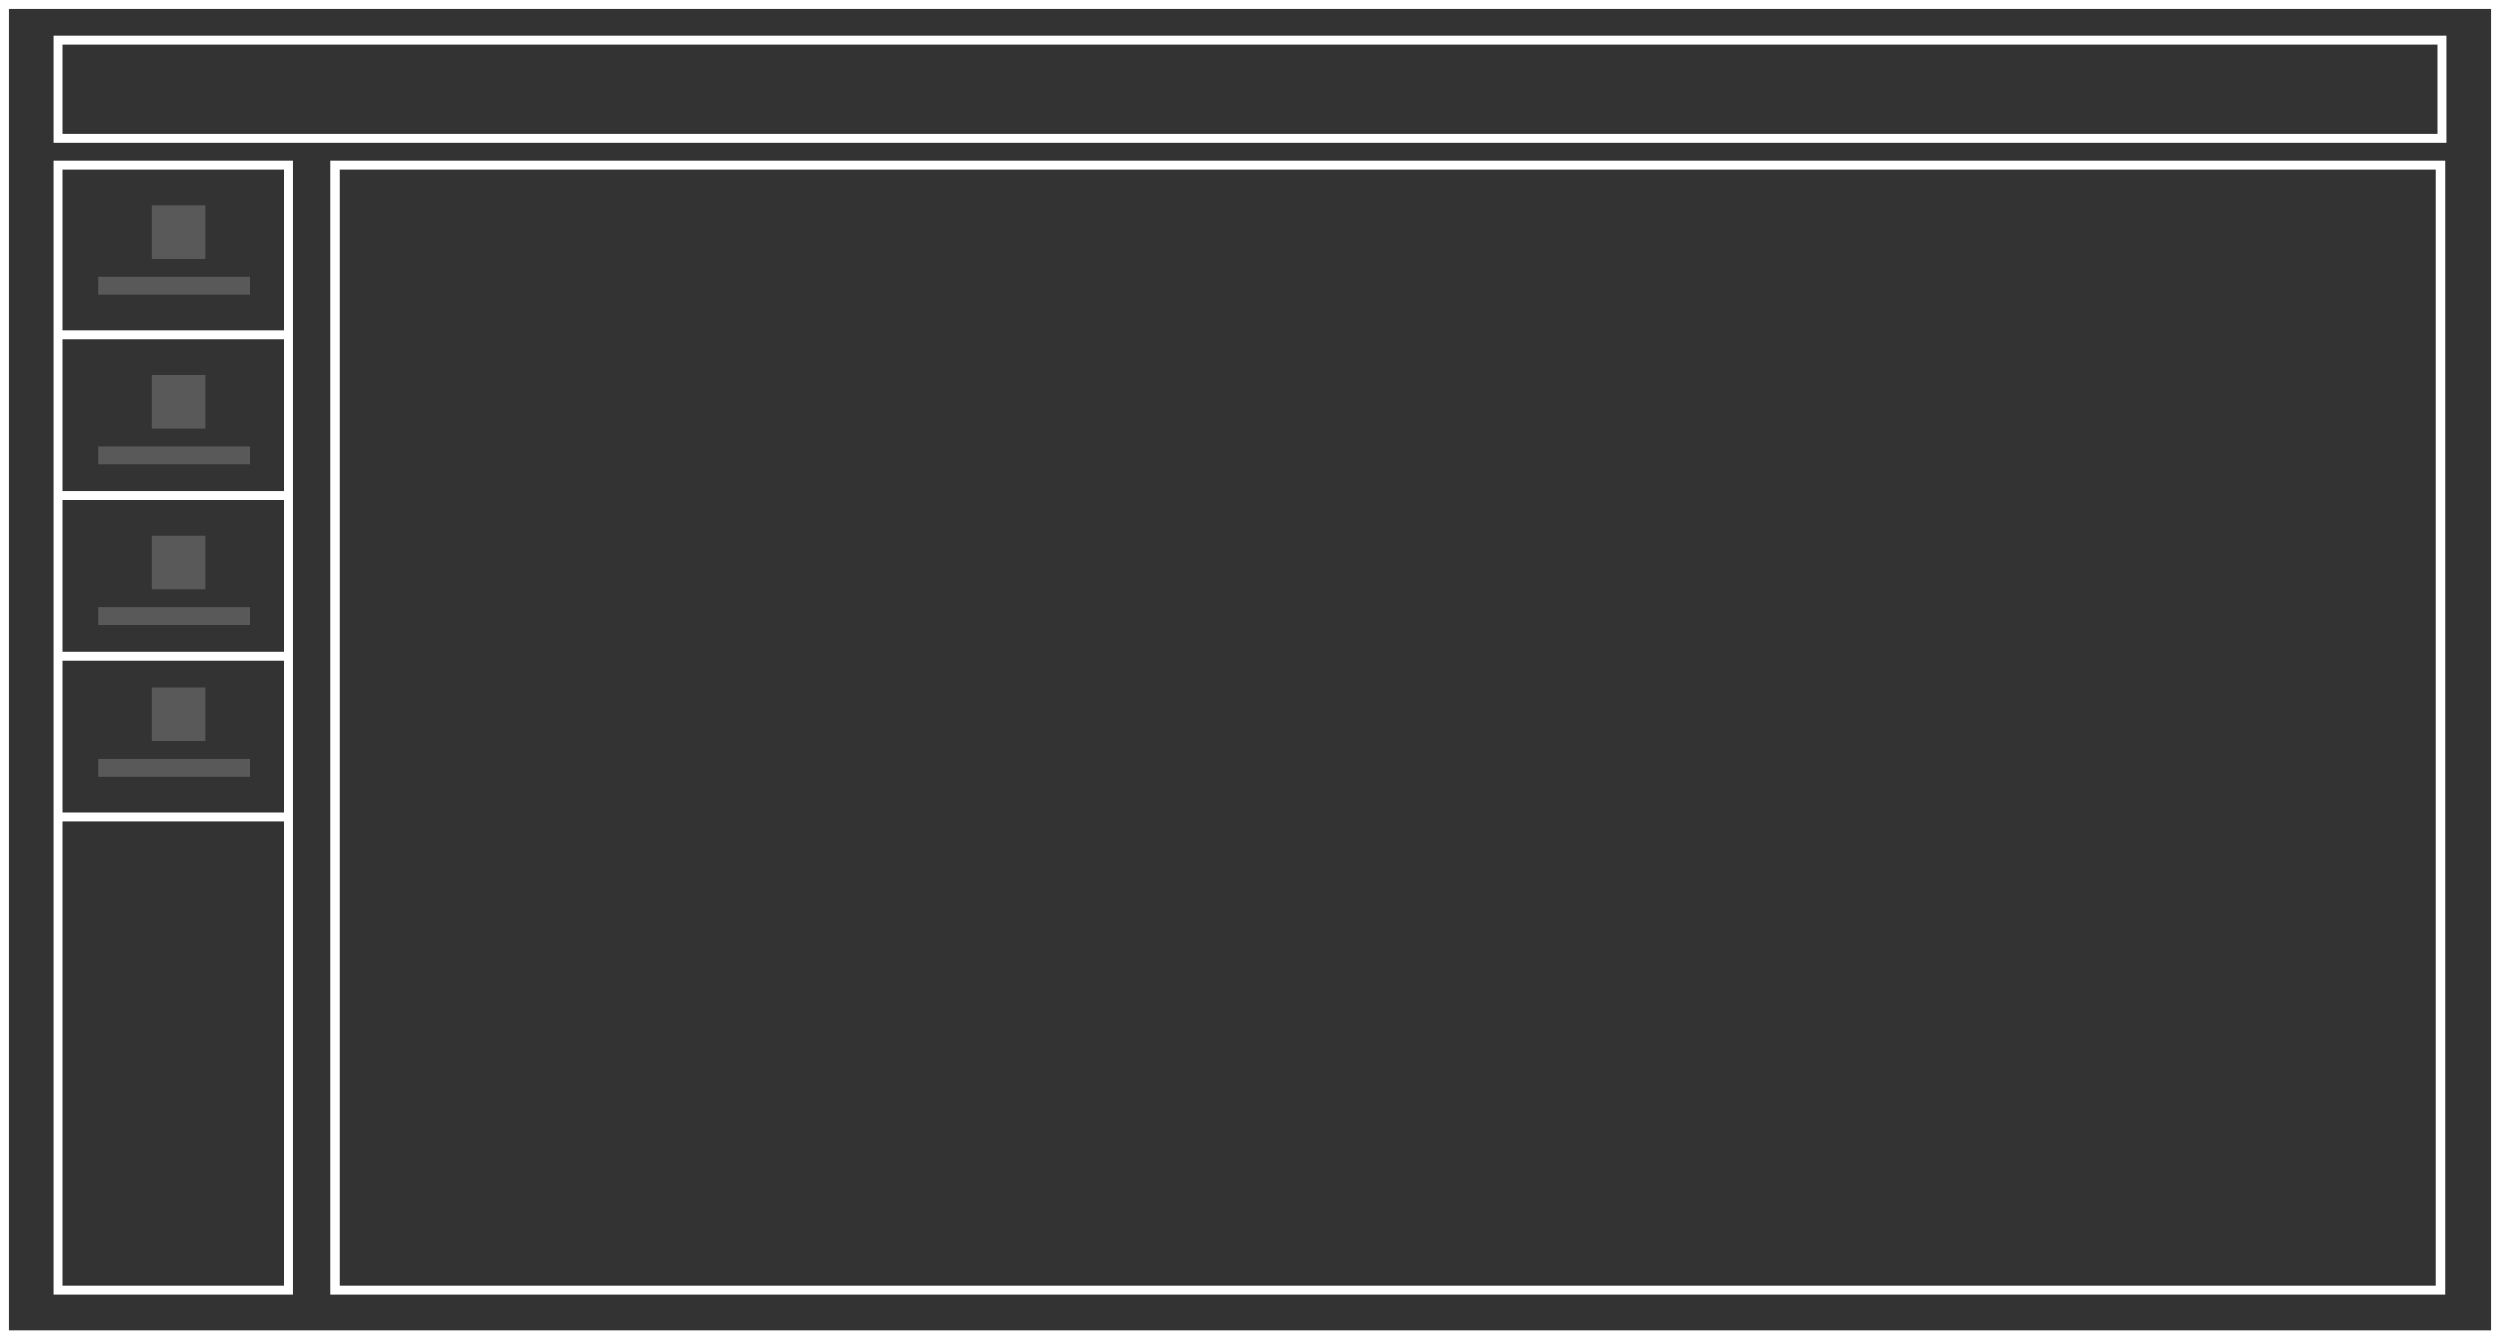 <svg xmlns="http://www.w3.org/2000/svg" width="280" height="150" viewBox="0 0 280 150">
  <rect x="0" y="0" width="280" height="150" fill="#333333" stroke="none"/>
  <g id="Group_1" data-name="Group 1" transform="translate(-820 -467)">
    <g id="Rectangle_1" data-name="Rectangle 1" transform="translate(820 467)" fill="none" stroke="#fff" stroke-width="1">
      <rect width="280" height="150" stroke="none"/>
      <rect x="0.5" y="0.5" width="279" height="149" fill="none"/>
    </g>
    <g id="Rectangle_2" data-name="Rectangle 2" transform="translate(826 484.995)" fill="none" stroke="#fff" stroke-width="1">
      <rect width="26.81" height="127" stroke="none"/>
      <rect x="0.5" y="0.5" width="25.81" height="126" fill="none"/>
    </g>
    <g id="Rectangle_3" data-name="Rectangle 3" transform="translate(856.991 484.995)">
      <path id="Path_1" data-name="Path 1" d="M0,0H236.876V127H0Z" fill="none"/>
      <path id="Path_2" data-name="Path 2" d="M1.062,1V126H235.813V1H1.062M0,0H236.876V127H0Z" fill="#fff"/>
    </g>
    <g id="Rectangle_2-2" data-name="Rectangle 2" transform="translate(826 470.995)" fill="none" stroke="#fff" stroke-width="1">
      <rect width="268" height="12" stroke="none"/>
      <rect x="0.5" y="0.5" width="267" height="11" fill="none"/>
    </g>
    <path id="Path_1-2" data-name="Path 1" d="M0,0H25.81" transform="translate(826.5 504.5)" fill="none" stroke="#fff" stroke-width="1"/>
    <path id="Path_4" data-name="Path 4" d="M0,0H25.81" transform="translate(826.5 540.5)" fill="none" stroke="#fff" stroke-width="1"/>
    <path id="Path_2-2" data-name="Path 2" d="M0,0H25.81" transform="translate(826.5 522.5)" fill="none" stroke="#fff" stroke-width="1"/>
    <path id="Path_3" data-name="Path 3" d="M0,0H25.81" transform="translate(826.5 558.5)" fill="none" stroke="#fff" stroke-width="1"/>
    <rect id="Rectangle_1-2" data-name="Rectangle 1" width="6" height="6" transform="translate(837 490)" fill="rgba(255,255,255,0.19)"/>
    <rect id="Rectangle_2-3" data-name="Rectangle 2" width="6" height="6" transform="translate(837 509)" fill="rgba(255,255,255,0.19)"/>
    <rect id="Rectangle_3-2" data-name="Rectangle 3" width="6" height="6" transform="translate(837 527)" fill="rgba(255,255,255,0.19)"/>
    <rect id="Rectangle_4" data-name="Rectangle 4" width="6" height="6" transform="translate(837 544)" fill="rgba(255,255,255,0.19)"/>
    <rect id="Rectangle_5" data-name="Rectangle 5" width="17" height="2" transform="translate(831 498)" fill="rgba(255,255,255,0.19)"/>
    <rect id="Rectangle_6" data-name="Rectangle 6" width="17" height="2" transform="translate(831 517)" fill="rgba(255,255,255,0.19)"/>
    <rect id="Rectangle_7" data-name="Rectangle 7" width="17" height="2" transform="translate(831 535)" fill="rgba(255,255,255,0.19)"/>
    <rect id="Rectangle_8" data-name="Rectangle 8" width="17" height="2" transform="translate(831 552)" fill="rgba(255,255,255,0.19)"/>
  </g>
</svg>
